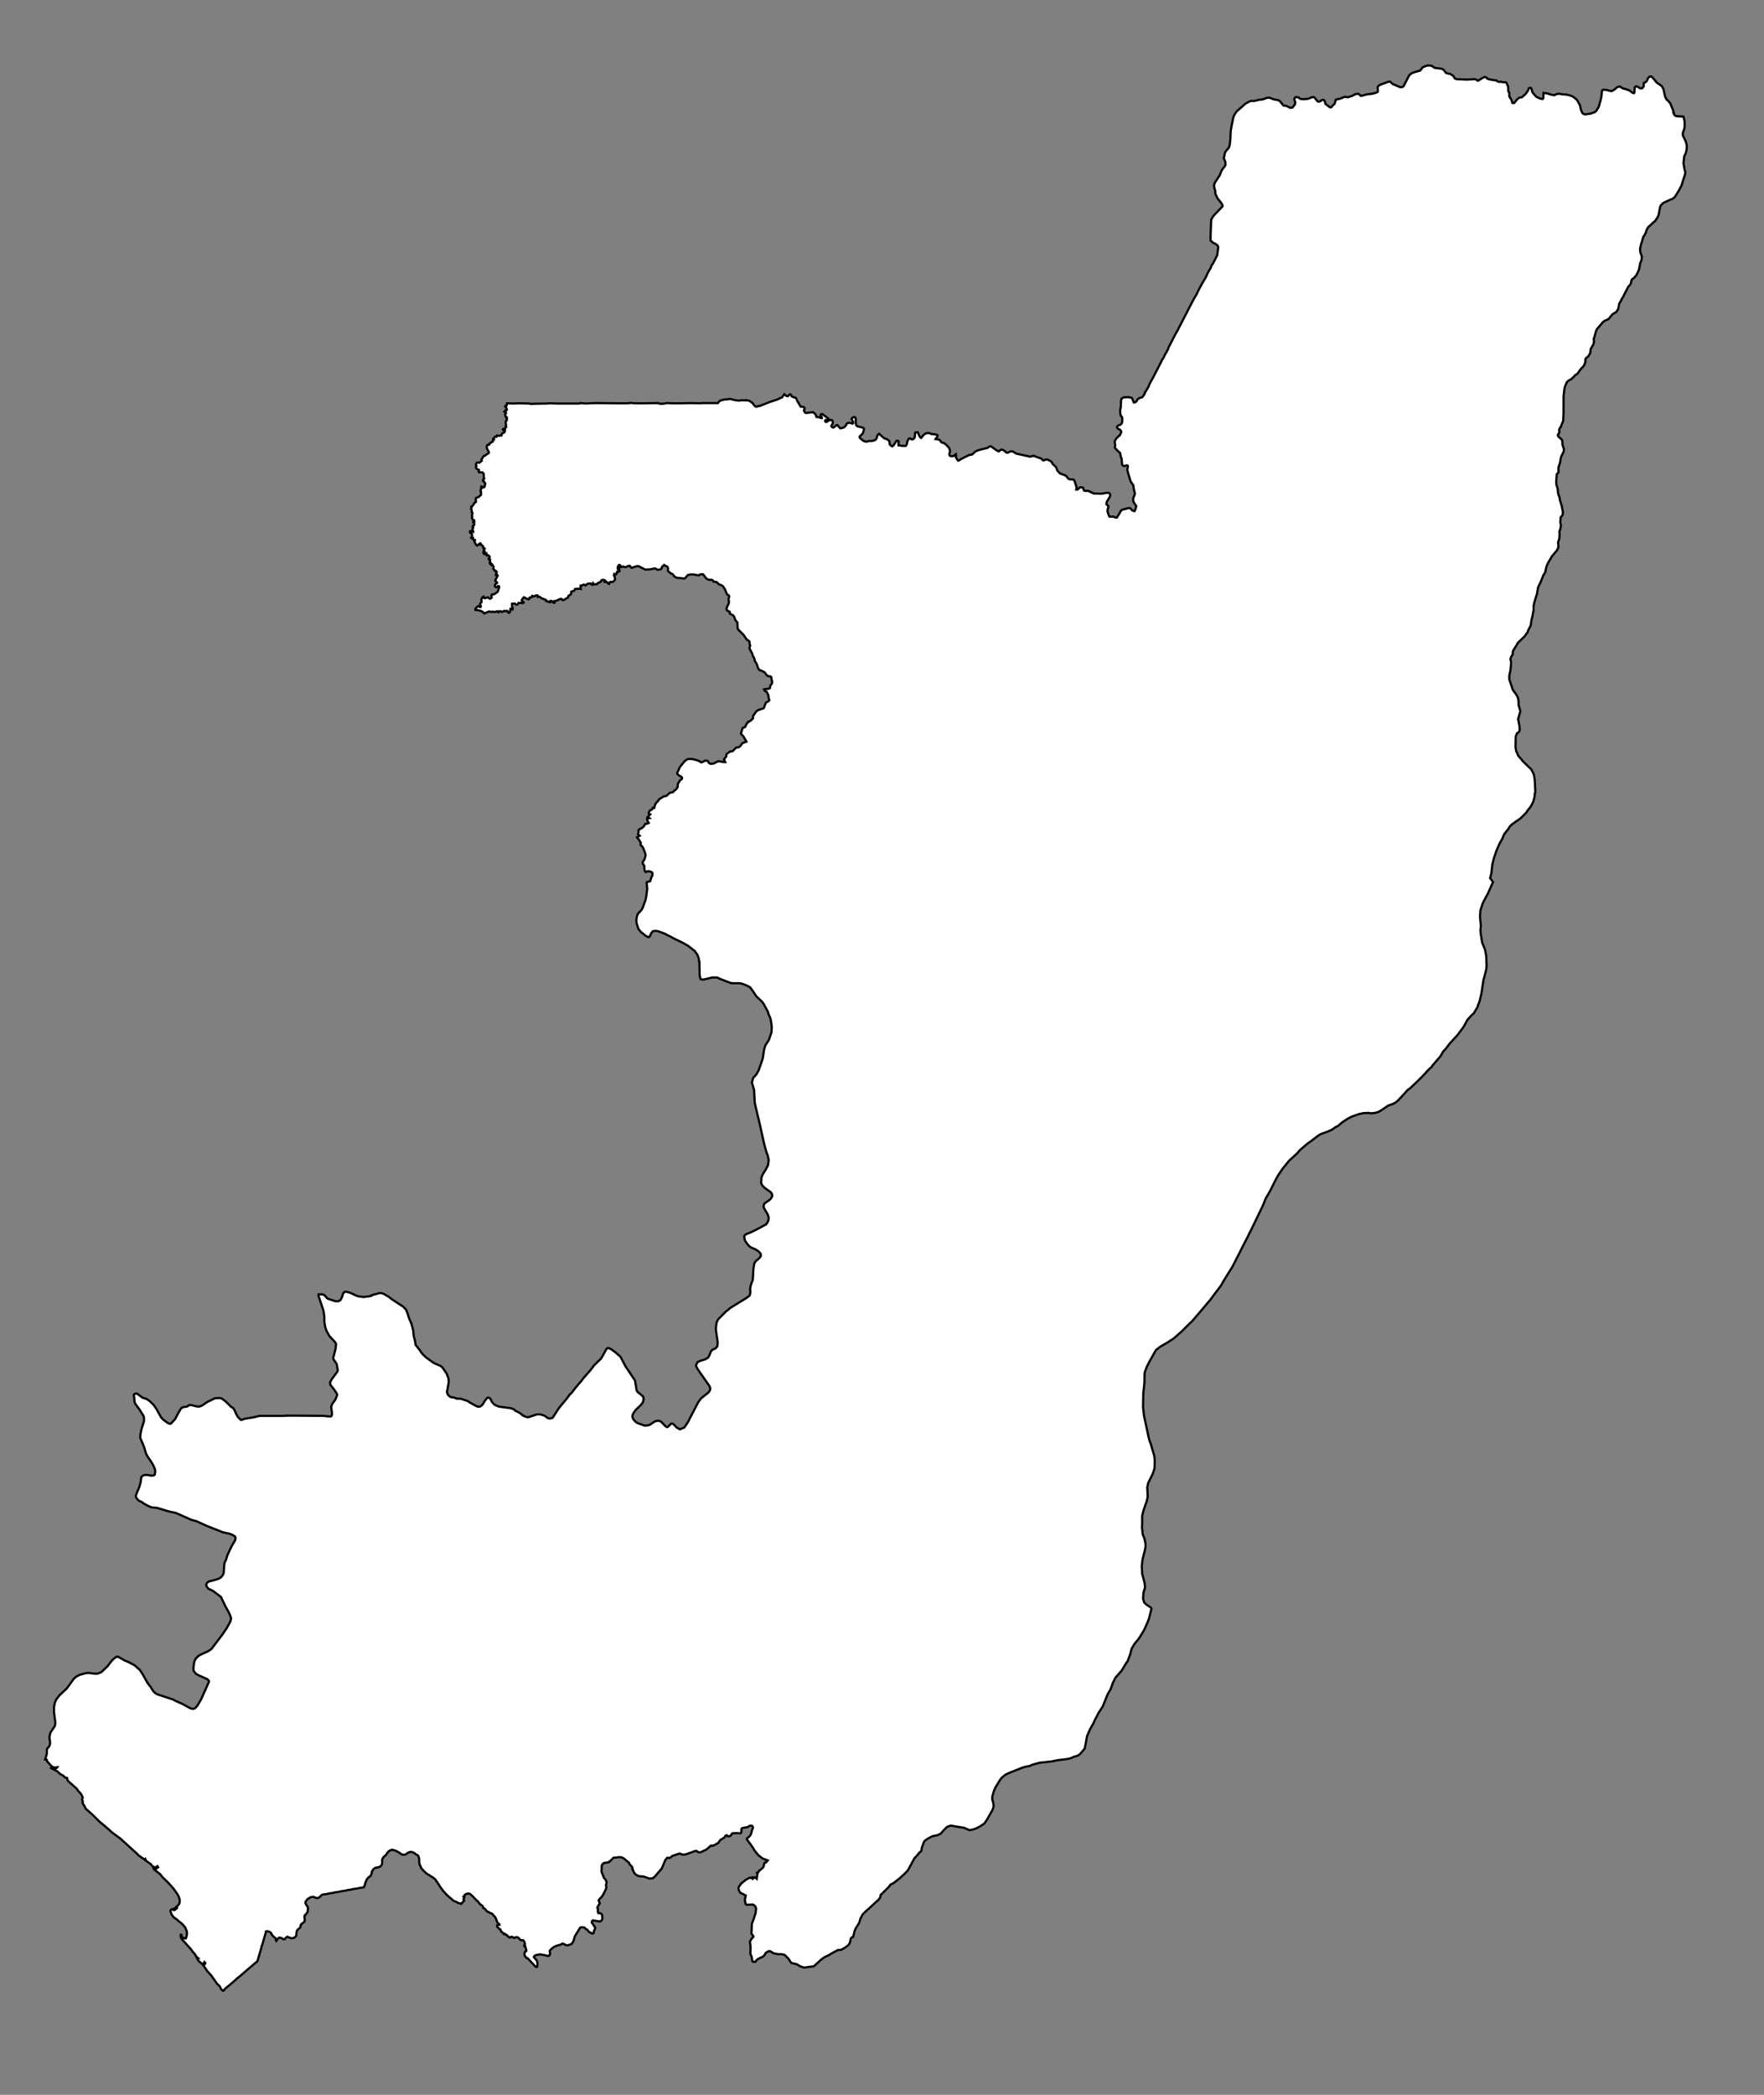 <?xml version="1.0" encoding="UTF-8" standalone="no"?>
<!-- Created with Inkscape (http://www.inkscape.org/) -->
<svg
   xmlns:svg="http://www.w3.org/2000/svg"
   xmlns="http://www.w3.org/2000/svg"
   version="1.0"
   width="400"
   height="475"
   id="svg1">
  <rect width="100%" height="100%" fill="#808080" stroke="none"/>
  <defs
     id="defs1" />
  <style
     type="text/css"
     id="style4" />
  <g
     transform="matrix(50,0,0,-50,-550,200)"
     id="Republik_Kongo">
    <path
       d="M 16.192,2.221 L 16.195,2.223 L 16.209,2.247 L 16.213,2.258 L 16.23,2.289 L 16.265,2.357 L 16.271,2.37 L 16.275,2.374 L 16.287,2.399 L 16.289,2.401 L 16.29,2.403 L 16.298,2.418 L 16.299,2.423 L 16.332,2.487 L 16.342,2.504 L 16.346,2.513 L 16.35,2.52 L 16.404,2.625 L 16.418,2.651 L 16.425,2.662 L 16.436,2.685 L 16.45,2.711 L 16.461,2.73 L 16.463,2.733 L 16.465,2.736 L 16.474,2.754 L 16.476,2.76 L 16.491,2.786 L 16.496,2.799 L 16.5,2.803 L 16.52,2.842 L 16.521,2.848 L 16.525,2.88 L 16.521,2.888 L 16.514,2.893 L 16.502,2.899 L 16.49,2.909 L 16.49,2.923 L 16.491,2.957 L 16.493,3.004 L 16.503,3.021 L 16.531,3.05 L 16.544,3.064 L 16.545,3.066 L 16.544,3.07 L 16.539,3.079 L 16.522,3.1 L 16.512,3.121 L 16.511,3.136 L 16.507,3.148 L 16.506,3.16 L 16.509,3.171 L 16.514,3.178 L 16.532,3.206 L 16.539,3.224 L 16.547,3.237 L 16.554,3.245 L 16.558,3.253 L 16.557,3.266 L 16.55,3.283 L 16.552,3.29 L 16.555,3.306 L 16.559,3.314 L 16.573,3.33 L 16.577,3.343 L 16.58,3.369 L 16.581,3.397 L 16.582,3.409 L 16.583,3.416 L 16.583,3.416 L 16.593,3.467 L 16.597,3.477 L 16.605,3.49 L 16.611,3.497 L 16.635,3.518 L 16.647,3.529 L 16.663,3.538 L 16.672,3.542 L 16.688,3.542 L 16.713,3.548 L 16.726,3.549 L 16.745,3.556 L 16.752,3.557 L 16.755,3.557 L 16.763,3.555 L 16.774,3.55 L 16.795,3.546 L 16.803,3.543 L 16.821,3.521 L 16.833,3.52 L 16.852,3.511 L 16.861,3.512 L 16.862,3.513 L 16.873,3.527 L 16.874,3.536 L 16.87,3.549 L 16.87,3.553 L 16.874,3.558 L 16.878,3.56 L 16.889,3.558 L 16.896,3.552 L 16.91,3.55 L 16.933,3.552 L 16.945,3.557 L 16.946,3.558 L 16.957,3.56 L 16.961,3.558 L 16.976,3.54 L 16.982,3.539 L 16.988,3.541 L 16.991,3.544 L 16.998,3.547 L 17.004,3.547 L 17.009,3.539 L 17.011,3.529 L 17.03,3.514 L 17.035,3.513 L 17.039,3.515 L 17.04,3.517 L 17.053,3.53 L 17.058,3.548 L 17.079,3.553 L 17.098,3.561 L 17.113,3.559 L 17.132,3.565 L 17.143,3.571 L 17.147,3.573 L 17.154,3.574 L 17.157,3.575 L 17.163,3.573 L 17.172,3.565 L 17.177,3.566 L 17.199,3.572 L 17.224,3.575 L 17.239,3.579 L 17.248,3.583 L 17.249,3.589 L 17.248,3.605 L 17.252,3.611 L 17.258,3.615 L 17.299,3.63 L 17.305,3.629 L 17.316,3.619 L 17.349,3.605 L 17.355,3.604 L 17.363,3.607 L 17.366,3.61 L 17.369,3.616 L 17.388,3.653 L 17.394,3.662 L 17.405,3.669 L 17.419,3.674 L 17.441,3.68 L 17.451,3.694 L 17.457,3.697 L 17.462,3.699 L 17.474,3.703 L 17.492,3.702 L 17.507,3.692 L 17.533,3.689 L 17.544,3.686 L 17.549,3.681 L 17.558,3.669 L 17.57,3.666 L 17.578,3.664 L 17.588,3.658 L 17.593,3.653 L 17.598,3.644 L 17.606,3.641 L 17.653,3.639 L 17.686,3.641 L 17.688,3.641 L 17.695,3.639 L 17.701,3.634 L 17.705,3.635 L 17.721,3.645 L 17.733,3.651 L 17.738,3.65 L 17.744,3.646 L 17.745,3.643 L 17.759,3.639 L 17.787,3.635 L 17.79,3.632 L 17.796,3.629 L 17.798,3.629 L 17.809,3.629 L 17.817,3.627 L 17.829,3.627 L 17.833,3.623 L 17.84,3.605 L 17.84,3.587 L 17.845,3.579 L 17.845,3.563 L 17.848,3.559 L 17.848,3.557 L 17.854,3.549 L 17.857,3.539 L 17.859,3.533 L 17.867,3.533 L 17.881,3.55 L 17.89,3.557 L 17.902,3.559 L 17.919,3.574 L 17.93,3.59 L 17.933,3.599 L 17.938,3.602 L 17.939,3.602 L 17.944,3.6 L 17.948,3.59 L 17.949,3.583 L 17.958,3.571 L 17.969,3.56 L 17.985,3.553 L 17.996,3.551 L 17.999,3.554 L 18,3.579 L 18.009,3.577 L 18.015,3.577 L 18.024,3.574 L 18.038,3.57 L 18.049,3.568 L 18.058,3.573 L 18.071,3.575 L 18.087,3.572 L 18.105,3.571 L 18.124,3.566 L 18.133,3.562 L 18.145,3.553 L 18.153,3.545 L 18.163,3.527 L 18.166,3.52 L 18.17,3.501 L 18.176,3.488 L 18.18,3.484 L 18.189,3.481 L 18.215,3.485 L 18.225,3.489 L 18.232,3.491 L 18.242,3.5 L 18.243,3.505 L 18.246,3.508 L 18.25,3.514 L 18.26,3.549 L 18.263,3.564 L 18.265,3.588 L 18.268,3.592 L 18.275,3.593 L 18.287,3.592 L 18.3,3.588 L 18.309,3.587 L 18.314,3.589 L 18.326,3.597 L 18.333,3.604 L 18.339,3.606 L 18.346,3.608 L 18.36,3.599 L 18.373,3.596 L 18.391,3.589 L 18.397,3.584 L 18.406,3.578 L 18.411,3.578 L 18.413,3.587 L 18.413,3.595 L 18.414,3.604 L 18.415,3.605 L 18.42,3.609 L 18.426,3.607 L 18.437,3.6 L 18.444,3.599 L 18.449,3.601 L 18.454,3.608 L 18.455,3.624 L 18.461,3.626 L 18.468,3.632 L 18.475,3.647 L 18.482,3.653 L 18.487,3.653 L 18.491,3.652 L 18.5,3.642 L 18.514,3.625 L 18.536,3.61 L 18.544,3.596 L 18.548,3.578 L 18.551,3.563 L 18.558,3.549 L 18.568,3.54 L 18.575,3.531 L 18.588,3.499 L 18.591,3.487 L 18.59,3.487 L 18.595,3.477 L 18.6,3.474 L 18.604,3.473 L 18.624,3.472 L 18.635,3.471 L 18.635,3.471 L 18.64,3.449 L 18.64,3.427 L 18.639,3.417 L 18.636,3.409 L 18.632,3.397 L 18.632,3.386 L 18.645,3.359 L 18.649,3.344 L 18.65,3.331 L 18.648,3.317 L 18.645,3.305 L 18.638,3.29 L 18.635,3.26 L 18.64,3.229 L 18.643,3.221 L 18.642,3.209 L 18.636,3.191 L 18.626,3.159 L 18.615,3.138 L 18.601,3.115 L 18.595,3.106 L 18.585,3.098 L 18.576,3.095 L 18.544,3.08 L 18.533,3.07 L 18.529,3.062 L 18.526,3.047 L 18.522,3.025 L 18.517,3.014 L 18.505,2.996 L 18.497,2.991 L 18.494,2.987 L 18.475,2.97 L 18.468,2.958 L 18.463,2.942 L 18.461,2.94 L 18.458,2.933 L 18.453,2.927 L 18.447,2.906 L 18.442,2.891 L 18.44,2.882 L 18.438,2.872 L 18.439,2.856 L 18.446,2.837 L 18.445,2.822 L 18.438,2.805 L 18.436,2.791 L 18.433,2.778 L 18.429,2.768 L 18.421,2.752 L 18.411,2.74 L 18.401,2.733 L 18.398,2.724 L 18.397,2.718 L 18.394,2.71 L 18.384,2.699 L 18.36,2.652 L 18.355,2.645 L 18.353,2.639 L 18.343,2.622 L 18.339,2.599 L 18.33,2.585 L 18.321,2.58 L 18.312,2.574 L 18.295,2.553 L 18.277,2.545 L 18.268,2.538 L 18.266,2.535 L 18.242,2.507 L 18.237,2.495 L 18.232,2.475 L 18.228,2.464 L 18.229,2.452 L 18.227,2.44 L 18.214,2.417 L 18.212,2.399 L 18.207,2.39 L 18.203,2.384 L 18.193,2.376 L 18.19,2.37 L 18.19,2.359 L 18.185,2.345 L 18.181,2.339 L 18.168,2.325 L 18.163,2.318 L 18.154,2.305 L 18.144,2.299 L 18.136,2.29 L 18.124,2.279 L 18.116,2.276 L 18.106,2.267 L 18.099,2.251 L 18.095,2.238 L 18.091,2.202 L 18.091,2.185 L 18.091,2.127 L 18.09,2.105 L 18.089,2.09 L 18.081,2.072 L 18.079,2.064 L 18.075,2.061 L 18.071,2.051 L 18.072,2.039 L 18.065,2.027 L 18.067,2.021 L 18.084,2.005 L 18.085,2.001 L 18.086,1.984 L 18.091,1.968 L 18.093,1.962 L 18.091,1.951 L 18.081,1.931 L 18.078,1.921 L 18.075,1.902 L 18.068,1.88 L 18.068,1.858 L 18.06,1.849 L 18.058,1.821 L 18.058,1.804 L 18.064,1.784 L 18.066,1.765 L 18.066,1.763 L 18.073,1.743 L 18.074,1.734 L 18.083,1.704 L 18.088,1.678 L 18.087,1.665 L 18.078,1.654 L 18.076,1.633 L 18.079,1.617 L 18.076,1.6 L 18.072,1.59 L 18.073,1.58 L 18.072,1.558 L 18.066,1.54 L 18.068,1.521 L 18.066,1.514 L 18.06,1.503 L 18.038,1.477 L 18.029,1.461 L 18.024,1.453 L 18.019,1.444 L 18.013,1.429 L 18.011,1.42 L 18.008,1.406 L 18.003,1.396 L 18,1.393 L 17.987,1.36 L 17.976,1.338 L 17.972,1.318 L 17.971,1.309 L 17.958,1.267 L 17.955,1.251 L 17.955,1.232 L 17.953,1.223 L 17.95,1.206 L 17.945,1.186 L 17.943,1.169 L 17.942,1.164 L 17.93,1.14 L 17.929,1.135 L 17.915,1.115 L 17.883,1.084 L 17.881,1.079 L 17.864,1.052 L 17.861,1.045 L 17.86,1.03 L 17.854,1.023 L 17.85,1.012 L 17.853,0.997 L 17.852,0.978 L 17.85,0.96 L 17.845,0.936 L 17.845,0.919 L 17.861,0.871 L 17.868,0.862 L 17.879,0.846 L 17.883,0.838 L 17.886,0.827 L 17.887,0.816 L 17.887,0.803 L 17.895,0.775 L 17.885,0.739 L 17.891,0.707 L 17.892,0.693 L 17.891,0.685 L 17.886,0.678 L 17.88,0.675 L 17.874,0.66 L 17.873,0.612 L 17.876,0.594 L 17.878,0.59 L 17.886,0.572 L 17.901,0.555 L 17.905,0.549 L 17.937,0.518 L 17.944,0.512 L 17.953,0.495 L 17.955,0.49 L 17.957,0.483 L 17.96,0.466 L 17.963,0.408 L 17.96,0.4 L 17.96,0.389 L 17.954,0.366 L 17.954,0.365 L 17.942,0.342 L 17.926,0.322 L 17.923,0.316 L 17.895,0.288 L 17.873,0.273 L 17.855,0.26 L 17.845,0.249 L 17.843,0.244 L 17.821,0.216 L 17.813,0.196 L 17.802,0.177 L 17.8,0.173 L 17.787,0.143 L 17.775,0.108 L 17.768,0.08 L 17.765,0.052 L 17.765,0.051 L 17.764,0.041 L 17.758,0.018 L 17.771,0 L 17.747,-0.054 L 17.739,-0.068 L 17.725,-0.095 L 17.714,-0.128 L 17.712,-0.157 L 17.715,-0.189 L 17.716,-0.199 L 17.714,-0.217 L 17.715,-0.233 L 17.722,-0.275 L 17.735,-0.307 L 17.736,-0.312 L 17.737,-0.319 L 17.74,-0.333 L 17.742,-0.381 L 17.74,-0.398 L 17.73,-0.436 L 17.728,-0.442 L 17.719,-0.503 L 17.71,-0.541 L 17.703,-0.559 L 17.7,-0.568 L 17.684,-0.595 L 17.673,-0.605 L 17.655,-0.625 L 17.638,-0.656 L 17.633,-0.663 L 17.61,-0.694 L 17.575,-0.732 L 17.56,-0.752 L 17.555,-0.758 L 17.553,-0.76 L 17.544,-0.77 L 17.534,-0.788 L 17.531,-0.792 L 17.494,-0.835 L 17.493,-0.839 L 17.487,-0.843 L 17.474,-0.856 L 17.469,-0.861 L 17.468,-0.864 L 17.466,-0.865 L 17.456,-0.876 L 17.429,-0.903 L 17.393,-0.937 L 17.385,-0.942 L 17.384,-0.943 L 17.375,-0.953 L 17.341,-0.99 L 17.33,-0.999 L 17.318,-1.006 L 17.295,-1.014 L 17.287,-1.02 L 17.255,-1.041 L 17.237,-1.047 L 17.216,-1.049 L 17.209,-1.047 L 17.183,-1.048 L 17.17,-1.051 L 17.164,-1.052 L 17.13,-1.064 L 17.111,-1.074 L 17.088,-1.089 L 17.067,-1.107 L 17.06,-1.11 L 17.056,-1.112 L 17.041,-1.123 L 17.023,-1.131 L 16.99,-1.143 L 16.977,-1.151 L 16.951,-1.171 L 16.95,-1.172 L 16.93,-1.186 L 16.897,-1.214 L 16.882,-1.231 L 16.857,-1.254 L 16.846,-1.264 L 16.816,-1.301 L 16.796,-1.331 L 16.783,-1.355 L 16.761,-1.399 L 16.745,-1.427 L 16.741,-1.433 L 16.727,-1.468 L 16.726,-1.47 L 16.672,-1.582 L 16.667,-1.591 L 16.656,-1.614 L 16.648,-1.629 L 16.615,-1.694 L 16.589,-1.745 L 16.554,-1.801 L 16.552,-1.804 L 16.538,-1.829 L 16.504,-1.874 L 16.488,-1.896 L 16.479,-1.906 L 16.437,-1.956 L 16.406,-1.992 L 16.396,-2.001 L 16.359,-2.038 L 16.324,-2.069 L 16.301,-2.084 L 16.29,-2.091 L 16.262,-2.107 L 16.242,-2.123 L 16.215,-2.171 L 16.201,-2.198 L 16.191,-2.225 L 16.19,-2.273 L 16.188,-2.292 L 16.185,-2.32 L 16.184,-2.383 L 16.188,-2.418 L 16.189,-2.424 L 16.194,-2.447 L 16.209,-2.517 L 16.214,-2.536 L 16.216,-2.541 L 16.218,-2.545 L 16.235,-2.603 L 16.237,-2.625 L 16.236,-2.657 L 16.234,-2.665 L 16.233,-2.669 L 16.231,-2.675 L 16.228,-2.683 L 16.207,-2.726 L 16.203,-2.746 L 16.205,-2.784 L 16.205,-2.785 L 16.204,-2.793 L 16.2,-2.81 L 16.195,-2.823 L 16.185,-2.853 L 16.18,-2.875 L 16.18,-2.907 L 16.179,-2.928 L 16.181,-2.942 L 16.182,-2.957 L 16.19,-2.977 L 16.195,-3 L 16.195,-3.016 L 16.192,-3.031 L 16.182,-3.07 L 16.178,-3.102 L 16.18,-3.138 L 16.185,-3.156 L 16.191,-3.179 L 16.193,-3.199 L 16.186,-3.222 L 16.184,-3.25 L 16.189,-3.267 L 16.198,-3.276 L 16.219,-3.29 L 16.222,-3.296 L 16.211,-3.34 L 16.204,-3.358 L 16.192,-3.385 L 16.187,-3.395 L 16.165,-3.431 L 16.145,-3.455 L 16.132,-3.477 L 16.128,-3.493 L 16.125,-3.504 L 16.113,-3.536 L 16.11,-3.538 L 16.087,-3.576 L 16.066,-3.6 L 16.058,-3.609 L 16.053,-3.62 L 16.047,-3.632 L 16.037,-3.66 L 16.024,-3.682 L 16.011,-3.714 L 16.001,-3.739 L 15.982,-3.768 L 15.964,-3.803 L 15.958,-3.817 L 15.953,-3.825 L 15.944,-3.841 L 15.93,-3.873 L 15.92,-3.927 L 15.918,-3.931 L 15.915,-3.935 L 15.909,-3.942 L 15.905,-3.947 L 15.893,-3.959 L 15.879,-3.965 L 15.87,-3.967 L 15.857,-3.973 L 15.841,-3.977 L 15.801,-3.982 L 15.794,-3.983 L 15.77,-3.988 L 15.714,-3.994 L 15.679,-4.004 L 15.671,-4.008 L 15.67,-4.009 L 15.66,-4.01 L 15.64,-4.015 L 15.582,-4.038 L 15.562,-4.047 L 15.554,-4.053 L 15.542,-4.063 L 15.534,-4.074 L 15.514,-4.107 L 15.506,-4.126 L 15.5,-4.149 L 15.5,-4.161 L 15.501,-4.163 L 15.505,-4.178 L 15.506,-4.191 L 15.504,-4.201 L 15.499,-4.212 L 15.492,-4.224 L 15.476,-4.252 L 15.469,-4.263 L 15.464,-4.27 L 15.457,-4.274 L 15.449,-4.28 L 15.429,-4.291 L 15.415,-4.296 L 15.397,-4.3 L 15.372,-4.289 L 15.34,-4.284 L 15.313,-4.279 L 15.302,-4.282 L 15.294,-4.286 L 15.281,-4.299 L 15.271,-4.31 L 15.266,-4.316 L 15.258,-4.319 L 15.254,-4.322 L 15.231,-4.327 L 15.231,-4.327 L 15.229,-4.327 L 15.208,-4.338 L 15.194,-4.348 L 15.193,-4.349 L 15.191,-4.352 L 15.181,-4.378 L 15.178,-4.395 L 15.171,-4.4 L 15.155,-4.419 L 15.147,-4.427 L 15.118,-4.481 L 15.107,-4.493 L 15.09,-4.509 L 15.079,-4.519 L 15.052,-4.54 L 15.038,-4.547 L 15.032,-4.556 L 15,-4.588 L 14.994,-4.593 L 14.992,-4.605 L 14.983,-4.617 L 14.981,-4.618 L 14.942,-4.654 L 14.925,-4.669 L 14.912,-4.682 L 14.905,-4.696 L 14.903,-4.699 L 14.896,-4.721 L 14.896,-4.721 L 14.893,-4.726 L 14.882,-4.743 L 14.876,-4.756 L 14.869,-4.784 L 14.863,-4.786 L 14.861,-4.789 L 14.858,-4.792 L 14.855,-4.808 L 14.855,-4.809 L 14.85,-4.818 L 14.844,-4.824 L 14.827,-4.836 L 14.813,-4.843 L 14.801,-4.843 L 14.767,-4.861 L 14.762,-4.865 L 14.75,-4.871 L 14.739,-4.876 L 14.725,-4.886 L 14.691,-4.917 L 14.646,-4.923 L 14.641,-4.921 L 14.629,-4.917 L 14.612,-4.907 L 14.592,-4.903 L 14.587,-4.9 L 14.576,-4.883 L 14.558,-4.865 L 14.543,-4.862 L 14.536,-4.862 L 14.528,-4.862 L 14.508,-4.858 L 14.497,-4.851 L 14.49,-4.848 L 14.483,-4.85 L 14.473,-4.856 L 14.467,-4.867 L 14.456,-4.876 L 14.449,-4.878 L 14.433,-4.887 L 14.43,-4.891 L 14.427,-4.896 L 14.416,-4.897 L 14.412,-4.894 L 14.409,-4.874 L 14.403,-4.861 L 14.404,-4.83 L 14.401,-4.806 L 14.406,-4.796 L 14.408,-4.793 L 14.417,-4.783 L 14.416,-4.779 L 14.409,-4.771 L 14.408,-4.766 L 14.41,-4.724 L 14.417,-4.706 L 14.427,-4.675 L 14.427,-4.673 L 14.429,-4.655 L 14.425,-4.645 L 14.418,-4.639 L 14.414,-4.637 L 14.385,-4.638 L 14.381,-4.633 L 14.378,-4.616 L 14.382,-4.596 L 14.374,-4.592 L 14.357,-4.583 L 14.352,-4.575 L 14.349,-4.564 L 14.351,-4.556 L 14.358,-4.547 L 14.359,-4.544 L 14.382,-4.525 L 14.401,-4.515 L 14.406,-4.517 L 14.412,-4.514 L 14.414,-4.52 L 14.421,-4.514 L 14.424,-4.514 L 14.426,-4.516 L 14.428,-4.516 L 14.43,-4.518 L 14.432,-4.52 L 14.435,-4.499 L 14.433,-4.493 L 14.438,-4.492 L 14.443,-4.483 L 14.447,-4.481 L 14.46,-4.47 L 14.463,-4.464 L 14.466,-4.451 L 14.47,-4.446 L 14.471,-4.446 L 14.472,-4.446 L 14.473,-4.446 L 14.474,-4.446 L 14.482,-4.437 L 14.458,-4.428 L 14.439,-4.413 L 14.421,-4.391 L 14.417,-4.383 L 14.406,-4.367 L 14.387,-4.341 L 14.387,-4.337 L 14.396,-4.331 L 14.403,-4.323 L 14.407,-4.314 L 14.41,-4.301 L 14.415,-4.289 L 14.413,-4.282 L 14.407,-4.279 L 14.4,-4.28 L 14.392,-4.285 L 14.39,-4.286 L 14.367,-4.29 L 14.363,-4.293 L 14.362,-4.31 L 14.358,-4.314 L 14.34,-4.313 L 14.321,-4.314 L 14.314,-4.324 L 14.309,-4.327 L 14.301,-4.328 L 14.296,-4.323 L 14.291,-4.325 L 14.29,-4.325 L 14.288,-4.33 L 14.281,-4.336 L 14.267,-4.344 L 14.257,-4.358 L 14.235,-4.37 L 14.224,-4.37 L 14.203,-4.388 L 14.19,-4.394 L 14.178,-4.4 L 14.167,-4.4 L 14.159,-4.394 L 14.153,-4.394 L 14.112,-4.409 L 14.099,-4.411 L 14.093,-4.41 L 14.084,-4.406 L 14.077,-4.407 L 14.072,-4.409 L 14.048,-4.417 L 14.046,-4.42 L 14.037,-4.426 L 14.026,-4.425 L 14.018,-4.434 L 14.001,-4.474 L 13.988,-4.489 L 13.969,-4.511 L 13.96,-4.518 L 13.944,-4.519 L 13.919,-4.51 L 13.903,-4.509 L 13.896,-4.508 L 13.883,-4.501 L 13.88,-4.497 L 13.877,-4.495 L 13.869,-4.478 L 13.87,-4.478 L 13.867,-4.467 L 13.855,-4.454 L 13.853,-4.448 L 13.829,-4.428 L 13.819,-4.423 L 13.808,-4.422 L 13.794,-4.424 L 13.782,-4.425 L 13.768,-4.439 L 13.763,-4.442 L 13.762,-4.445 L 13.738,-4.449 L 13.735,-4.451 L 13.73,-4.458 L 13.729,-4.464 L 13.728,-4.488 L 13.735,-4.506 L 13.739,-4.516 L 13.746,-4.524 L 13.75,-4.532 L 13.751,-4.538 L 13.748,-4.55 L 13.75,-4.558 L 13.748,-4.567 L 13.735,-4.593 L 13.728,-4.603 L 13.717,-4.614 L 13.716,-4.617 L 13.715,-4.619 L 13.72,-4.632 L 13.714,-4.641 L 13.709,-4.651 L 13.712,-4.659 L 13.711,-4.669 L 13.714,-4.676 L 13.718,-4.675 L 13.725,-4.678 L 13.73,-4.682 L 13.732,-4.696 L 13.731,-4.703 L 13.729,-4.709 L 13.723,-4.713 L 13.716,-4.714 L 13.714,-4.713 L 13.689,-4.709 L 13.685,-4.712 L 13.684,-4.719 L 13.699,-4.741 L 13.698,-4.749 L 13.694,-4.756 L 13.693,-4.764 L 13.69,-4.768 L 13.686,-4.769 L 13.678,-4.764 L 13.673,-4.763 L 13.663,-4.751 L 13.658,-4.749 L 13.65,-4.741 L 13.635,-4.74 L 13.631,-4.742 L 13.607,-4.781 L 13.601,-4.802 L 13.594,-4.814 L 13.589,-4.817 L 13.587,-4.818 L 13.575,-4.822 L 13.565,-4.821 L 13.56,-4.817 L 13.551,-4.814 L 13.542,-4.819 L 13.524,-4.824 L 13.511,-4.83 L 13.497,-4.842 L 13.493,-4.848 L 13.495,-4.86 L 13.493,-4.866 L 13.488,-4.87 L 13.483,-4.87 L 13.468,-4.866 L 13.449,-4.863 L 13.432,-4.866 L 13.425,-4.869 L 13.421,-4.875 L 13.435,-4.892 L 13.438,-4.906 L 13.436,-4.917 L 13.436,-4.918 L 13.435,-4.92 L 13.431,-4.92 L 13.426,-4.916 L 13.401,-4.889 L 13.398,-4.886 L 13.392,-4.88 L 13.387,-4.879 L 13.379,-4.867 L 13.378,-4.861 L 13.381,-4.851 L 13.385,-4.85 L 13.387,-4.847 L 13.385,-4.836 L 13.383,-4.832 L 13.383,-4.83 L 13.382,-4.829 L 13.382,-4.828 L 13.382,-4.827 L 13.382,-4.827 L 13.381,-4.827 L 13.38,-4.826 L 13.378,-4.826 L 13.377,-4.823 L 13.379,-4.821 L 13.381,-4.816 L 13.378,-4.806 L 13.373,-4.799 L 13.364,-4.799 L 13.359,-4.797 L 13.356,-4.793 L 13.35,-4.787 L 13.345,-4.785 L 13.34,-4.785 L 13.332,-4.789 L 13.324,-4.784 L 13.32,-4.783 L 13.317,-4.786 L 13.313,-4.787 L 13.31,-4.784 L 13.306,-4.784 L 13.303,-4.782 L 13.301,-4.778 L 13.298,-4.775 L 13.294,-4.775 L 13.29,-4.77 L 13.285,-4.771 L 13.282,-4.766 L 13.277,-4.763 L 13.273,-4.759 L 13.269,-4.75 L 13.265,-4.748 L 13.262,-4.744 L 13.259,-4.742 L 13.255,-4.738 L 13.254,-4.735 L 13.255,-4.731 L 13.258,-4.729 L 13.265,-4.729 L 13.265,-4.727 L 13.256,-4.719 L 13.247,-4.696 L 13.233,-4.68 L 13.229,-4.677 L 13.223,-4.676 L 13.218,-4.672 L 13.21,-4.669 L 13.206,-4.665 L 13.2,-4.657 L 13.192,-4.653 L 13.188,-4.643 L 13.179,-4.637 L 13.172,-4.63 L 13.168,-4.623 L 13.162,-4.619 L 13.144,-4.6 L 13.133,-4.59 L 13.126,-4.587 L 13.114,-4.589 L 13.107,-4.594 L 13.107,-4.597 L 13.102,-4.601 L 13.106,-4.605 L 13.102,-4.612 L 13.105,-4.619 L 13.102,-4.622 L 13.092,-4.634 L 13.092,-4.634 L 13.087,-4.632 L 13.081,-4.631 L 13.076,-4.629 L 13.071,-4.626 L 13.067,-4.624 L 13.062,-4.622 L 13.057,-4.62 L 13.053,-4.617 L 13.05,-4.614 L 13.046,-4.61 L 13.042,-4.607 L 13.038,-4.604 L 13.035,-4.601 L 13.031,-4.597 L 13.027,-4.595 L 13.024,-4.59 L 13.02,-4.587 L 13.017,-4.583 L 13.014,-4.58 L 13.011,-4.576 L 13.007,-4.572 L 13.005,-4.568 L 13.001,-4.564 L 12.999,-4.56 L 12.996,-4.556 L 12.993,-4.552 L 12.991,-4.548 L 12.988,-4.544 L 12.985,-4.539 L 12.983,-4.535 L 12.979,-4.532 L 12.977,-4.527 L 12.974,-4.523 L 12.971,-4.52 L 12.966,-4.517 L 12.963,-4.514 L 12.958,-4.511 L 12.954,-4.509 L 12.95,-4.506 L 12.946,-4.503 L 12.941,-4.501 L 12.937,-4.498 L 12.933,-4.495 L 12.929,-4.492 L 12.926,-4.488 L 12.922,-4.485 L 12.919,-4.482 L 12.916,-4.478 L 12.912,-4.474 L 12.909,-4.47 L 12.908,-4.464 L 12.905,-4.46 L 12.903,-4.455 L 12.902,-4.45 L 12.901,-4.444 L 12.901,-4.437 L 12.901,-4.431 L 12.9,-4.425 L 12.898,-4.419 L 12.896,-4.415 L 12.892,-4.412 L 12.887,-4.41 L 12.884,-4.407 L 12.879,-4.404 L 12.875,-4.401 L 12.87,-4.4 L 12.864,-4.398 L 12.858,-4.399 L 12.853,-4.401 L 12.849,-4.403 L 12.845,-4.406 L 12.841,-4.409 L 12.836,-4.411 L 12.829,-4.411 L 12.823,-4.41 L 12.818,-4.407 L 12.814,-4.405 L 12.81,-4.401 L 12.806,-4.399 L 12.801,-4.397 L 12.797,-4.394 L 12.792,-4.392 L 12.786,-4.391 L 12.781,-4.389 L 12.778,-4.389 L 12.775,-4.39 L 12.769,-4.391 L 12.766,-4.394 L 12.761,-4.397 L 12.759,-4.401 L 12.755,-4.404 L 12.753,-4.409 L 12.75,-4.413 L 12.746,-4.416 L 12.742,-4.419 L 12.739,-4.423 L 12.736,-4.427 L 12.734,-4.431 L 12.733,-4.438 L 12.733,-4.444 L 12.733,-4.451 L 12.731,-4.457 L 12.728,-4.461 L 12.725,-4.464 L 12.72,-4.467 L 12.714,-4.468 L 12.709,-4.47 L 12.703,-4.47 L 12.7,-4.472 L 12.699,-4.473 L 12.694,-4.476 L 12.691,-4.48 L 12.689,-4.484 L 12.686,-4.488 L 12.686,-4.495 L 12.684,-4.5 L 12.682,-4.505 L 12.679,-4.508 L 12.675,-4.512 L 12.671,-4.514 L 12.668,-4.518 L 12.664,-4.522 L 12.662,-4.527 L 12.66,-4.531 L 12.658,-4.536 L 12.656,-4.542 L 12.655,-4.547 L 12.653,-4.552 L 12.651,-4.557 L 12.65,-4.559 L 12.643,-4.56 L 12.637,-4.561 L 12.629,-4.562 L 12.622,-4.564 L 12.615,-4.565 L 12.608,-4.566 L 12.601,-4.567 L 12.594,-4.569 L 12.587,-4.57 L 12.581,-4.571 L 12.574,-4.572 L 12.567,-4.574 L 12.56,-4.575 L 12.553,-4.576 L 12.546,-4.577 L 12.539,-4.579 L 12.532,-4.58 L 12.525,-4.581 L 12.518,-4.582 L 12.511,-4.584 L 12.504,-4.585 L 12.498,-4.586 L 12.491,-4.587 L 12.484,-4.589 L 12.477,-4.59 L 12.47,-4.591 L 12.463,-4.592 L 12.459,-4.594 L 12.456,-4.596 L 12.453,-4.6 L 12.449,-4.604 L 12.445,-4.606 L 12.44,-4.608 L 12.434,-4.607 L 12.429,-4.606 L 12.425,-4.603 L 12.419,-4.602 L 12.413,-4.603 L 12.408,-4.604 L 12.404,-4.607 L 12.399,-4.61 L 12.395,-4.612 L 12.392,-4.616 L 12.389,-4.62 L 12.386,-4.624 L 12.385,-4.63 L 12.387,-4.635 L 12.39,-4.639 L 12.392,-4.643 L 12.395,-4.647 L 12.397,-4.653 L 12.396,-4.66 L 12.396,-4.666 L 12.395,-4.671 L 12.392,-4.675 L 12.389,-4.679 L 12.386,-4.683 L 12.382,-4.686 L 12.381,-4.691 L 12.381,-4.697 L 12.382,-4.703 L 12.382,-4.71 L 12.38,-4.715 L 12.377,-4.718 L 12.373,-4.721 L 12.372,-4.722 L 12.369,-4.724 L 12.365,-4.728 L 12.363,-4.732 L 12.363,-4.738 L 12.36,-4.743 L 12.356,-4.746 L 12.352,-4.749 L 12.349,-4.753 L 12.346,-4.757 L 12.345,-4.763 L 12.344,-4.769 L 12.344,-4.775 L 12.342,-4.781 L 12.339,-4.784 L 12.335,-4.787 L 12.33,-4.789 L 12.324,-4.79 L 12.318,-4.789 L 12.313,-4.787 L 12.308,-4.785 L 12.303,-4.783 L 12.299,-4.786 L 12.295,-4.789 L 12.292,-4.794 L 12.287,-4.795 L 12.283,-4.793 L 12.278,-4.79 L 12.273,-4.788 L 12.266,-4.787 L 12.262,-4.79 L 12.258,-4.794 L 12.256,-4.798 L 12.253,-4.802 L 12.251,-4.799 L 12.251,-4.794 L 12.249,-4.789 L 12.245,-4.786 L 12.241,-4.783 L 12.238,-4.779 L 12.234,-4.776 L 12.232,-4.771 L 12.23,-4.767 L 12.226,-4.763 L 12.222,-4.761 L 12.217,-4.759 L 12.211,-4.758 L 12.206,-4.759 L 12.205,-4.766 L 12.203,-4.772 L 12.201,-4.779 L 12.199,-4.786 L 12.197,-4.793 L 12.195,-4.8 L 12.193,-4.807 L 12.191,-4.814 L 12.189,-4.821 L 12.186,-4.827 L 12.185,-4.834 L 12.183,-4.841 L 12.181,-4.848 L 12.179,-4.855 L 12.177,-4.861 L 12.175,-4.868 L 12.173,-4.875 L 12.171,-4.882 L 12.169,-4.889 L 12.166,-4.896 L 12.159,-4.901 L 12.152,-4.907 L 12.145,-4.913 L 12.138,-4.919 L 12.131,-4.925 L 12.124,-4.931 L 12.117,-4.937 L 12.11,-4.943 L 12.103,-4.949 L 12.096,-4.955 L 12.089,-4.961 L 12.082,-4.967 L 12.075,-4.972 L 12.068,-4.979 L 12.061,-4.985 L 12.054,-4.991 L 12.047,-4.997 L 12.04,-5.003 L 12.033,-5.009 L 12.026,-5.014 L 12.025,-5.015 L 12.025,-5.015 L 12.013,-5.028 L 12.013,-5.028 L 12.011,-5.028 L 12.003,-5.021 L 11.996,-5.007 L 11.988,-5 L 11.985,-4.997 L 11.959,-4.96 L 11.941,-4.94 L 11.923,-4.914 L 11.927,-4.908 L 11.929,-4.907 L 11.931,-4.902 L 11.927,-4.898 L 11.924,-4.904 L 11.921,-4.905 L 11.92,-4.908 L 11.918,-4.908 L 11.901,-4.893 L 11.893,-4.88 L 11.893,-4.879 L 11.894,-4.879 L 11.897,-4.879 L 11.89,-4.873 L 11.884,-4.862 L 11.873,-4.85 L 11.867,-4.841 L 11.824,-4.793 L 11.821,-4.787 L 11.82,-4.784 L 11.819,-4.776 L 11.82,-4.774 L 11.823,-4.775 L 11.824,-4.783 L 11.83,-4.788 L 11.84,-4.791 L 11.843,-4.79 L 11.846,-4.782 L 11.848,-4.769 L 11.847,-4.758 L 11.84,-4.741 L 11.828,-4.727 L 11.818,-4.718 L 11.809,-4.712 L 11.805,-4.707 L 11.788,-4.695 L 11.778,-4.682 L 11.773,-4.667 L 11.774,-4.663 L 11.778,-4.659 L 11.786,-4.657 L 11.787,-4.662 L 11.792,-4.662 L 11.803,-4.653 L 11.803,-4.65 L 11.799,-4.652 L 11.798,-4.651 L 11.796,-4.651 L 11.811,-4.637 L 11.815,-4.627 L 11.815,-4.616 L 11.811,-4.602 L 11.804,-4.589 L 11.787,-4.565 L 11.772,-4.548 L 11.76,-4.535 L 11.737,-4.513 L 11.727,-4.5 L 11.698,-4.477 L 11.697,-4.474 L 11.707,-4.475 L 11.717,-4.468 L 11.714,-4.463 L 11.712,-4.464 L 11.704,-4.471 L 11.698,-4.466 L 11.692,-4.464 L 11.684,-4.454 L 11.659,-4.436 L 11.66,-4.432 L 11.659,-4.43 L 11.656,-4.433 L 11.654,-4.432 L 11.628,-4.414 L 11.621,-4.406 L 11.592,-4.38 L 11.546,-4.338 L 11.508,-4.31 L 11.495,-4.298 L 11.473,-4.279 L 11.451,-4.261 L 11.424,-4.234 L 11.402,-4.214 L 11.389,-4.203 L 11.384,-4.192 L 11.374,-4.176 L 11.376,-4.17 L 11.372,-4.162 L 11.375,-4.153 L 11.374,-4.148 L 11.367,-4.135 L 11.353,-4.12 L 11.35,-4.114 L 11.345,-4.109 L 11.31,-4.078 L 11.306,-4.072 L 11.304,-4.063 L 11.298,-4.062 L 11.293,-4.059 L 11.286,-4.052 L 11.274,-4.046 L 11.26,-4.033 L 11.252,-4.029 L 11.235,-4.02 L 11.232,-4.018 L 11.235,-4.016 L 11.245,-4.018 L 11.253,-4.019 L 11.258,-4.017 L 11.26,-4.014 L 11.258,-4.014 L 11.253,-4.016 L 11.247,-4.016 L 11.239,-4.013 L 11.233,-4.009 L 11.214,-3.988 L 11.212,-3.985 L 11.213,-3.982 L 11.21,-3.979 L 11.205,-3.979 L 11.205,-3.979 L 11.212,-3.955 L 11.213,-3.932 L 11.224,-3.918 L 11.227,-3.908 L 11.227,-3.899 L 11.224,-3.879 L 11.228,-3.859 L 11.233,-3.851 L 11.241,-3.839 L 11.249,-3.827 L 11.251,-3.812 L 11.245,-3.765 L 11.245,-3.742 L 11.247,-3.73 L 11.25,-3.718 L 11.256,-3.706 L 11.27,-3.688 L 11.303,-3.657 L 11.322,-3.631 L 11.334,-3.614 L 11.345,-3.604 L 11.362,-3.595 L 11.393,-3.587 L 11.408,-3.587 L 11.412,-3.588 L 11.428,-3.59 L 11.432,-3.59 L 11.442,-3.59 L 11.458,-3.584 L 11.464,-3.579 L 11.487,-3.557 L 11.508,-3.53 L 11.52,-3.519 L 11.528,-3.514 L 11.529,-3.513 L 11.537,-3.514 L 11.565,-3.53 L 11.586,-3.539 L 11.61,-3.552 L 11.621,-3.561 L 11.626,-3.567 L 11.632,-3.57 L 11.635,-3.575 L 11.646,-3.591 L 11.669,-3.632 L 11.678,-3.644 L 11.681,-3.647 L 11.696,-3.671 L 11.703,-3.677 L 11.705,-3.679 L 11.714,-3.684 L 11.787,-3.708 L 11.793,-3.712 L 11.822,-3.725 L 11.83,-3.729 L 11.863,-3.747 L 11.876,-3.75 L 11.876,-3.75 L 11.884,-3.747 L 11.889,-3.742 L 11.896,-3.734 L 11.914,-3.703 L 11.915,-3.7 L 11.948,-3.626 L 11.947,-3.622 L 11.946,-3.621 L 11.94,-3.615 L 11.911,-3.602 L 11.904,-3.599 L 11.889,-3.591 L 11.878,-3.577 L 11.877,-3.565 L 11.881,-3.536 L 11.887,-3.523 L 11.898,-3.511 L 11.908,-3.505 L 11.92,-3.499 L 11.943,-3.489 L 11.959,-3.478 L 12,-3.424 L 12.007,-3.415 L 12.028,-3.384 L 12.045,-3.353 L 12.048,-3.339 L 12.043,-3.324 L 12.038,-3.313 L 12.022,-3.284 L 12.013,-3.265 L 12.002,-3.242 L 11.965,-3.214 L 11.964,-3.214 L 11.944,-3.204 L 11.937,-3.194 L 11.935,-3.188 L 11.939,-3.178 L 11.947,-3.172 L 11.971,-3.166 L 11.991,-3.16 L 12.002,-3.153 L 12.006,-3.149 L 12.011,-3.142 L 12.014,-3.135 L 12.018,-3.088 L 12.025,-3.074 L 12.03,-3.056 L 12.042,-3.03 L 12.051,-3.011 L 12.066,-2.986 L 12.068,-2.977 L 12.068,-2.973 L 12.067,-2.969 L 12.057,-2.962 L 12.043,-2.956 L 12.012,-2.949 L 12.011,-2.949 L 11.938,-2.92 L 11.896,-2.901 L 11.895,-2.9 L 11.867,-2.892 L 11.797,-2.861 L 11.778,-2.857 L 11.761,-2.853 L 11.712,-2.838 L 11.688,-2.836 L 11.673,-2.83 L 11.658,-2.822 L 11.656,-2.821 L 11.642,-2.811 L 11.63,-2.806 L 11.628,-2.804 L 11.623,-2.799 L 11.617,-2.79 L 11.616,-2.784 L 11.621,-2.769 L 11.632,-2.743 L 11.638,-2.721 L 11.638,-2.721 L 11.641,-2.698 L 11.648,-2.692 L 11.656,-2.689 L 11.668,-2.689 L 11.686,-2.692 L 11.697,-2.691 L 11.702,-2.687 L 11.704,-2.673 L 11.703,-2.663 L 11.697,-2.65 L 11.696,-2.647 L 11.685,-2.628 L 11.669,-2.605 L 11.662,-2.591 L 11.653,-2.561 L 11.643,-2.537 L 11.636,-2.521 L 11.637,-2.504 L 11.642,-2.48 L 11.653,-2.445 L 11.653,-2.43 L 11.651,-2.421 L 11.647,-2.415 L 11.632,-2.391 L 11.614,-2.367 L 11.61,-2.357 L 11.609,-2.344 L 11.607,-2.325 L 11.609,-2.323 L 11.613,-2.32 L 11.622,-2.32 L 11.628,-2.325 L 11.647,-2.339 L 11.649,-2.339 L 11.666,-2.345 L 11.679,-2.354 L 11.698,-2.373 L 11.711,-2.392 L 11.719,-2.407 L 11.73,-2.427 L 11.74,-2.438 L 11.762,-2.454 L 11.771,-2.457 L 11.775,-2.456 L 11.794,-2.436 L 11.803,-2.419 L 11.807,-2.411 L 11.821,-2.387 L 11.831,-2.381 L 11.848,-2.379 L 11.858,-2.372 L 11.867,-2.372 L 11.892,-2.378 L 11.904,-2.379 L 11.906,-2.378 L 11.915,-2.375 L 11.921,-2.371 L 11.94,-2.358 L 11.975,-2.341 L 11.997,-2.34 L 12.005,-2.342 L 12.019,-2.352 L 12.023,-2.355 L 12.048,-2.38 L 12.058,-2.386 L 12.065,-2.398 L 12.07,-2.41 L 12.078,-2.425 L 12.092,-2.439 L 12.096,-2.439 L 12.102,-2.437 L 12.11,-2.434 L 12.148,-2.428 L 12.177,-2.421 L 12.226,-2.421 L 12.285,-2.421 L 12.299,-2.42 L 12.351,-2.42 L 12.468,-2.421 L 12.477,-2.422 L 12.498,-2.424 L 12.503,-2.422 L 12.506,-2.413 L 12.502,-2.38 L 12.506,-2.368 L 12.521,-2.347 L 12.528,-2.33 L 12.529,-2.326 L 12.527,-2.319 L 12.512,-2.297 L 12.498,-2.28 L 12.497,-2.268 L 12.505,-2.254 L 12.528,-2.223 L 12.529,-2.222 L 12.532,-2.214 L 12.527,-2.186 L 12.513,-2.165 L 12.511,-2.159 L 12.522,-2.116 L 12.523,-2.105 L 12.524,-2.095 L 12.52,-2.087 L 12.494,-2.059 L 12.482,-2.038 L 12.475,-2.019 L 12.471,-1.994 L 12.471,-1.992 L 12.471,-1.971 L 12.467,-1.944 L 12.444,-1.875 L 12.445,-1.872 L 12.445,-1.87 L 12.454,-1.87 L 12.462,-1.87 L 12.472,-1.874 L 12.485,-1.889 L 12.521,-1.901 L 12.535,-1.901 L 12.544,-1.896 L 12.55,-1.885 L 12.551,-1.883 L 12.556,-1.866 L 12.562,-1.859 L 12.572,-1.858 L 12.591,-1.864 L 12.614,-1.875 L 12.626,-1.879 L 12.65,-1.882 L 12.657,-1.881 L 12.684,-1.877 L 12.685,-1.874 L 12.722,-1.864 L 12.733,-1.865 L 12.743,-1.869 L 12.749,-1.873 L 12.763,-1.881 L 12.773,-1.889 L 12.78,-1.894 L 12.829,-1.926 L 12.842,-1.94 L 12.847,-1.953 L 12.855,-1.978 L 12.857,-1.983 L 12.864,-1.998 L 12.869,-2.014 L 12.874,-2.035 L 12.876,-2.058 L 12.882,-2.08 L 12.885,-2.099 L 12.903,-2.122 L 12.913,-2.137 L 12.931,-2.155 L 12.967,-2.181 L 12.976,-2.185 L 12.999,-2.195 L 13.007,-2.202 L 13.026,-2.23 L 13.034,-2.252 L 13.035,-2.267 L 13.032,-2.285 L 13.027,-2.314 L 13.029,-2.318 L 13.031,-2.325 L 13.041,-2.334 L 13.048,-2.337 L 13.057,-2.337 L 13.059,-2.338 L 13.072,-2.343 L 13.089,-2.343 L 13.11,-2.35 L 13.122,-2.354 L 13.13,-2.36 L 13.155,-2.374 L 13.166,-2.379 L 13.176,-2.379 L 13.182,-2.376 L 13.189,-2.369 L 13.2,-2.351 L 13.209,-2.34 L 13.21,-2.339 L 13.216,-2.338 L 13.223,-2.342 L 13.232,-2.359 L 13.24,-2.368 L 13.25,-2.374 L 13.263,-2.379 L 13.316,-2.386 L 13.332,-2.392 L 13.336,-2.397 L 13.356,-2.407 L 13.374,-2.421 L 13.385,-2.425 L 13.391,-2.427 L 13.4,-2.426 L 13.429,-2.416 L 13.431,-2.415 L 13.442,-2.414 L 13.454,-2.415 L 13.471,-2.421 L 13.484,-2.431 L 13.493,-2.433 L 13.503,-2.431 L 13.506,-2.43 L 13.53,-2.393 L 13.536,-2.384 L 13.571,-2.342 L 13.584,-2.324 L 13.592,-2.317 L 13.609,-2.295 L 13.629,-2.271 L 13.638,-2.261 L 13.645,-2.251 L 13.675,-2.217 L 13.69,-2.198 L 13.691,-2.195 L 13.725,-2.162 L 13.729,-2.156 L 13.749,-2.12 L 13.754,-2.114 L 13.758,-2.113 L 13.766,-2.116 L 13.771,-2.118 L 13.772,-2.119 L 13.79,-2.132 L 13.814,-2.153 L 13.837,-2.197 L 13.85,-2.216 L 13.88,-2.261 L 13.887,-2.305 L 13.892,-2.313 L 13.906,-2.324 L 13.913,-2.33 L 13.917,-2.334 L 13.919,-2.344 L 13.916,-2.359 L 13.905,-2.373 L 13.883,-2.394 L 13.875,-2.405 L 13.871,-2.412 L 13.868,-2.421 L 13.869,-2.427 L 13.869,-2.429 L 13.872,-2.436 L 13.879,-2.444 L 13.885,-2.45 L 13.892,-2.454 L 13.923,-2.465 L 13.937,-2.464 L 13.948,-2.461 L 13.97,-2.446 L 13.974,-2.445 L 13.978,-2.444 L 13.987,-2.443 L 13.998,-2.447 L 14.018,-2.468 L 14.025,-2.472 L 14.029,-2.471 L 14.044,-2.456 L 14.05,-2.456 L 14.056,-2.46 L 14.069,-2.474 L 14.075,-2.477 L 14.083,-2.482 L 14.103,-2.474 L 14.108,-2.467 L 14.12,-2.449 L 14.15,-2.391 L 14.166,-2.36 L 14.179,-2.342 L 14.214,-2.314 L 14.22,-2.304 L 14.221,-2.297 L 14.22,-2.292 L 14.217,-2.285 L 14.164,-2.209 L 14.156,-2.194 L 14.158,-2.188 L 14.159,-2.185 L 14.164,-2.177 L 14.174,-2.172 L 14.197,-2.165 L 14.211,-2.157 L 14.216,-2.149 L 14.225,-2.127 L 14.233,-2.12 L 14.245,-2.115 L 14.251,-2.108 L 14.253,-2.106 L 14.255,-2.088 L 14.247,-2.033 L 14.247,-2.019 L 14.25,-1.997 L 14.256,-1.985 L 14.257,-1.983 L 14.294,-1.946 L 14.302,-1.941 L 14.304,-1.938 L 14.313,-1.931 L 14.353,-1.906 L 14.368,-1.897 L 14.387,-1.885 L 14.399,-1.876 L 14.401,-1.872 L 14.403,-1.859 L 14.402,-1.844 L 14.405,-1.828 L 14.413,-1.807 L 14.414,-1.804 L 14.417,-1.753 L 14.421,-1.729 L 14.427,-1.72 L 14.442,-1.707 L 14.449,-1.699 L 14.451,-1.692 L 14.448,-1.683 L 14.439,-1.674 L 14.421,-1.663 L 14.414,-1.661 L 14.402,-1.655 L 14.392,-1.645 L 14.381,-1.63 L 14.377,-1.621 L 14.377,-1.619 L 14.375,-1.61 L 14.377,-1.602 L 14.384,-1.597 L 14.411,-1.586 L 14.45,-1.566 L 14.473,-1.553 L 14.474,-1.553 L 14.48,-1.545 L 14.485,-1.534 L 14.486,-1.521 L 14.482,-1.508 L 14.464,-1.477 L 14.463,-1.47 L 14.466,-1.459 L 14.472,-1.454 L 14.484,-1.446 L 14.493,-1.439 L 14.498,-1.433 L 14.502,-1.425 L 14.501,-1.415 L 14.496,-1.407 L 14.468,-1.387 L 14.457,-1.376 L 14.452,-1.365 L 14.453,-1.348 L 14.453,-1.341 L 14.46,-1.324 L 14.473,-1.304 L 14.483,-1.284 L 14.486,-1.26 L 14.481,-1.237 L 14.478,-1.231 L 14.471,-1.208 L 14.465,-1.185 L 14.448,-1.108 L 14.448,-1.108 L 14.426,-1.015 L 14.423,-1.001 L 14.422,-0.985 L 14.42,-0.943 L 14.41,-0.909 L 14.416,-0.888 L 14.43,-0.873 L 14.433,-0.867 L 14.441,-0.853 L 14.459,-0.801 L 14.465,-0.761 L 14.469,-0.747 L 14.471,-0.741 L 14.487,-0.716 L 14.499,-0.681 L 14.5,-0.657 L 14.497,-0.633 L 14.496,-0.627 L 14.493,-0.616 L 14.485,-0.598 L 14.483,-0.589 L 14.463,-0.552 L 14.456,-0.543 L 14.433,-0.521 L 14.43,-0.518 L 14.412,-0.491 L 14.401,-0.477 L 14.386,-0.469 L 14.365,-0.461 L 14.354,-0.459 L 14.353,-0.459 L 14.333,-0.459 L 14.326,-0.459 L 14.314,-0.458 L 14.265,-0.439 L 14.253,-0.433 L 14.229,-0.433 L 14.213,-0.437 L 14.192,-0.442 L 14.183,-0.442 L 14.177,-0.44 L 14.173,-0.423 L 14.172,-0.363 L 14.171,-0.363 L 14.17,-0.353 L 14.168,-0.344 L 14.163,-0.33 L 14.15,-0.312 L 14.12,-0.289 L 14.101,-0.278 L 14.083,-0.269 L 14.05,-0.253 L 14.044,-0.249 L 14.023,-0.239 L 14.019,-0.236 L 13.985,-0.223 L 13.971,-0.221 L 13.968,-0.222 L 13.961,-0.223 L 13.954,-0.231 L 13.946,-0.248 L 13.94,-0.25 L 13.927,-0.243 L 13.905,-0.225 L 13.895,-0.212 L 13.888,-0.19 L 13.887,-0.188 L 13.886,-0.172 L 13.888,-0.158 L 13.893,-0.144 L 13.909,-0.127 L 13.915,-0.116 L 13.921,-0.099 L 13.927,-0.083 L 13.929,-0.075 L 13.931,-0.065 L 13.935,-0.032 L 13.933,-0.002 L 13.934,0 L 13.949,0.004 L 13.954,0.021 L 13.959,0.031 L 13.959,0.041 L 13.954,0.046 L 13.941,0.049 L 13.934,0.048 L 13.929,0.045 L 13.924,0.05 L 13.922,0.062 L 13.922,0.073 L 13.915,0.084 L 13.915,0.087 L 13.915,0.091 L 13.923,0.103 L 13.928,0.121 L 13.926,0.131 L 13.917,0.154 L 13.912,0.162 L 13.905,0.168 L 13.906,0.178 L 13.897,0.193 L 13.892,0.199 L 13.889,0.203 L 13.901,0.21 L 13.894,0.216 L 13.894,0.22 L 13.896,0.228 L 13.896,0.235 L 13.898,0.238 L 13.913,0.246 L 13.921,0.254 L 13.926,0.264 L 13.934,0.264 L 13.942,0.268 L 13.936,0.278 L 13.936,0.283 L 13.935,0.284 L 13.934,0.286 L 13.935,0.289 L 13.945,0.29 L 13.938,0.296 L 13.938,0.296 L 13.949,0.307 L 13.942,0.311 L 13.942,0.316 L 13.948,0.325 L 13.957,0.329 L 13.961,0.337 L 13.967,0.336 L 13.971,0.351 L 13.978,0.362 L 13.983,0.365 L 13.984,0.368 L 13.99,0.376 L 14.01,0.388 L 14.023,0.391 L 14.038,0.405 L 14.051,0.407 L 14.06,0.416 L 14.066,0.42 L 14.073,0.43 L 14.074,0.443 L 14.075,0.447 L 14.085,0.462 L 14.092,0.467 L 14.093,0.469 L 14.093,0.474 L 14.086,0.48 L 14.081,0.482 L 14.072,0.49 L 14.071,0.494 L 14.083,0.521 L 14.1,0.542 L 14.107,0.55 L 14.12,0.558 L 14.137,0.558 L 14.152,0.555 L 14.17,0.549 L 14.179,0.543 L 14.183,0.543 L 14.199,0.551 L 14.21,0.549 L 14.212,0.545 L 14.215,0.54 L 14.223,0.536 L 14.235,0.537 L 14.258,0.548 L 14.281,0.544 L 14.289,0.544 L 14.283,0.556 L 14.294,0.57 L 14.294,0.577 L 14.295,0.58 L 14.296,0.581 L 14.311,0.592 L 14.322,0.593 L 14.339,0.61 L 14.35,0.611 L 14.358,0.617 L 14.366,0.629 L 14.385,0.637 L 14.377,0.651 L 14.371,0.661 L 14.36,0.673 L 14.368,0.699 L 14.379,0.703 L 14.388,0.721 L 14.393,0.724 L 14.393,0.727 L 14.402,0.73 L 14.415,0.742 L 14.415,0.746 L 14.415,0.753 L 14.431,0.775 L 14.439,0.78 L 14.461,0.787 L 14.464,0.789 L 14.473,0.813 L 14.485,0.82 L 14.489,0.825 L 14.486,0.834 L 14.486,0.835 L 14.484,0.849 L 14.477,0.863 L 14.471,0.865 L 14.466,0.871 L 14.465,0.874 L 14.488,0.877 L 14.492,0.88 L 14.493,0.89 L 14.5,0.899 L 14.502,0.906 L 14.498,0.926 L 14.498,0.929 L 14.493,0.933 L 14.486,0.933 L 14.477,0.938 L 14.468,0.951 L 14.452,0.959 L 14.445,0.961 L 14.44,0.967 L 14.438,0.97 L 14.432,0.989 L 14.424,1.001 L 14.42,1.016 L 14.414,1.026 L 14.412,1.035 L 14.4,1.057 L 14.399,1.062 L 14.402,1.072 L 14.399,1.084 L 14.399,1.09 L 14.396,1.094 L 14.387,1.099 L 14.372,1.121 L 14.36,1.133 L 14.347,1.146 L 14.345,1.154 L 14.344,1.177 L 14.335,1.188 L 14.329,1.204 L 14.324,1.21 L 14.31,1.217 L 14.309,1.226 L 14.301,1.229 L 14.296,1.234 L 14.295,1.241 L 14.298,1.249 L 14.304,1.261 L 14.306,1.27 L 14.304,1.283 L 14.307,1.294 L 14.305,1.3 L 14.304,1.3 L 14.297,1.305 L 14.288,1.327 L 14.279,1.341 L 14.272,1.346 L 14.259,1.351 L 14.252,1.359 L 14.247,1.361 L 14.237,1.362 L 14.237,1.363 L 14.23,1.37 L 14.225,1.371 L 14.217,1.37 L 14.205,1.375 L 14.198,1.383 L 14.191,1.393 L 14.187,1.396 L 14.175,1.395 L 14.17,1.391 L 14.16,1.392 L 14.144,1.395 L 14.142,1.395 L 14.13,1.395 L 14.125,1.393 L 14.119,1.392 L 14.109,1.38 L 14.103,1.376 L 14.083,1.379 L 14.075,1.379 L 14.067,1.381 L 14.059,1.385 L 14.05,1.397 L 14.043,1.399 L 14.03,1.41 L 14.029,1.414 L 14.03,1.421 L 14.028,1.428 L 14.025,1.431 L 14.018,1.434 L 14.012,1.438 L 14.009,1.434 L 14.004,1.432 L 13.999,1.42 L 13.996,1.418 L 13.995,1.418 L 13.983,1.416 L 13.978,1.418 L 13.972,1.422 L 13.967,1.422 L 13.949,1.418 L 13.926,1.417 L 13.897,1.432 L 13.892,1.433 L 13.876,1.429 L 13.866,1.425 L 13.862,1.426 L 13.856,1.434 L 13.851,1.434 L 13.84,1.429 L 13.834,1.428 L 13.825,1.431 L 13.817,1.428 L 13.814,1.429 L 13.813,1.436 L 13.81,1.438 L 13.806,1.437 L 13.802,1.43 L 13.801,1.423 L 13.802,1.42 L 13.808,1.424 L 13.808,1.417 L 13.81,1.412 L 13.808,1.408 L 13.807,1.408 L 13.8,1.408 L 13.797,1.404 L 13.797,1.399 L 13.794,1.396 L 13.791,1.394 L 13.786,1.397 L 13.784,1.391 L 13.789,1.38 L 13.789,1.371 L 13.785,1.366 L 13.779,1.361 L 13.768,1.361 L 13.765,1.359 L 13.762,1.352 L 13.759,1.353 L 13.754,1.359 L 13.751,1.361 L 13.742,1.361 L 13.742,1.362 L 13.745,1.366 L 13.744,1.368 L 13.739,1.37 L 13.731,1.37 L 13.727,1.368 L 13.725,1.362 L 13.71,1.355 L 13.708,1.351 L 13.702,1.35 L 13.694,1.35 L 13.69,1.355 L 13.688,1.348 L 13.683,1.349 L 13.679,1.354 L 13.665,1.353 L 13.655,1.345 L 13.648,1.349 L 13.639,1.345 L 13.633,1.344 L 13.633,1.341 L 13.634,1.329 L 13.629,1.33 L 13.621,1.33 L 13.608,1.329 L 13.604,1.321 L 13.591,1.317 L 13.59,1.307 L 13.588,1.304 L 13.578,1.298 L 13.576,1.29 L 13.573,1.289 L 13.557,1.279 L 13.552,1.278 L 13.548,1.283 L 13.541,1.284 L 13.524,1.276 L 13.513,1.274 L 13.512,1.272 L 13.515,1.267 L 13.514,1.266 L 13.51,1.267 L 13.501,1.275 L 13.496,1.275 L 13.495,1.269 L 13.489,1.27 L 13.482,1.274 L 13.477,1.274 L 13.475,1.28 L 13.47,1.281 L 13.465,1.284 L 13.458,1.286 L 13.446,1.294 L 13.443,1.295 L 13.439,1.293 L 13.437,1.3 L 13.431,1.3 L 13.422,1.295 L 13.414,1.298 L 13.41,1.291 L 13.402,1.29 L 13.4,1.284 L 13.398,1.282 L 13.388,1.285 L 13.384,1.287 L 13.378,1.291 L 13.375,1.291 L 13.371,1.286 L 13.366,1.279 L 13.366,1.276 L 13.373,1.27 L 13.375,1.268 L 13.372,1.265 L 13.352,1.266 L 13.347,1.259 L 13.343,1.258 L 13.34,1.258 L 13.335,1.263 L 13.322,1.262 L 13.322,1.249 L 13.325,1.243 L 13.325,1.238 L 13.324,1.236 L 13.315,1.239 L 13.314,1.234 L 13.313,1.225 L 13.309,1.221 L 13.306,1.221 L 13.3,1.23 L 13.293,1.228 L 13.287,1.23 L 13.278,1.225 L 13.275,1.225 L 13.271,1.228 L 13.265,1.228 L 13.261,1.223 L 13.258,1.224 L 13.255,1.228 L 13.243,1.224 L 13.241,1.225 L 13.237,1.226 L 13.226,1.225 L 13.218,1.227 L 13.196,1.218 L 13.196,1.218 L 13.189,1.225 L 13.189,1.225 L 13.182,1.229 L 13.168,1.233 L 13.156,1.234 L 13.156,1.24 L 13.168,1.251 L 13.171,1.251 L 13.176,1.247 L 13.179,1.247 L 13.18,1.249 L 13.181,1.251 L 13.177,1.26 L 13.178,1.264 L 13.183,1.268 L 13.184,1.272 L 13.183,1.28 L 13.185,1.287 L 13.189,1.292 L 13.193,1.294 L 13.194,1.289 L 13.198,1.287 L 13.205,1.289 L 13.214,1.291 L 13.22,1.285 L 13.224,1.285 L 13.23,1.29 L 13.229,1.3 L 13.231,1.304 L 13.24,1.305 L 13.244,1.307 L 13.257,1.316 L 13.264,1.336 L 13.263,1.341 L 13.262,1.342 L 13.258,1.342 L 13.254,1.338 L 13.25,1.337 L 13.245,1.34 L 13.244,1.345 L 13.245,1.349 L 13.254,1.356 L 13.254,1.359 L 13.247,1.365 L 13.246,1.368 L 13.257,1.389 L 13.256,1.392 L 13.249,1.392 L 13.249,1.396 L 13.253,1.405 L 13.249,1.411 L 13.244,1.411 L 13.242,1.416 L 13.238,1.419 L 13.237,1.422 L 13.239,1.428 L 13.234,1.438 L 13.229,1.443 L 13.227,1.439 L 13.222,1.444 L 13.221,1.448 L 13.223,1.451 L 13.221,1.456 L 13.223,1.46 L 13.223,1.462 L 13.218,1.463 L 13.216,1.466 L 13.22,1.471 L 13.221,1.474 L 13.218,1.478 L 13.218,1.479 L 13.214,1.482 L 13.208,1.481 L 13.206,1.49 L 13.2,1.487 L 13.195,1.488 L 13.194,1.49 L 13.198,1.495 L 13.199,1.498 L 13.198,1.5 L 13.193,1.498 L 13.195,1.509 L 13.198,1.512 L 13.195,1.515 L 13.192,1.515 L 13.19,1.524 L 13.184,1.528 L 13.179,1.536 L 13.175,1.535 L 13.173,1.532 L 13.173,1.53 L 13.169,1.53 L 13.164,1.526 L 13.162,1.528 L 13.159,1.53 L 13.152,1.543 L 13.154,1.55 L 13.154,1.551 L 13.148,1.551 L 13.145,1.555 L 13.145,1.56 L 13.139,1.559 L 13.137,1.561 L 13.14,1.563 L 13.141,1.57 L 13.141,1.577 L 13.138,1.582 L 13.133,1.583 L 13.131,1.587 L 13.132,1.591 L 13.137,1.59 L 13.141,1.591 L 13.146,1.589 L 13.146,1.592 L 13.143,1.595 L 13.142,1.598 L 13.146,1.607 L 13.143,1.611 L 13.145,1.616 L 13.149,1.617 L 13.15,1.619 L 13.151,1.625 L 13.149,1.629 L 13.146,1.631 L 13.147,1.634 L 13.151,1.635 L 13.15,1.641 L 13.145,1.641 L 13.14,1.653 L 13.142,1.658 L 13.14,1.663 L 13.143,1.673 L 13.139,1.677 L 13.14,1.684 L 13.136,1.692 L 13.139,1.697 L 13.137,1.702 L 13.145,1.708 L 13.153,1.721 L 13.155,1.722 L 13.158,1.723 L 13.159,1.726 L 13.157,1.733 L 13.159,1.742 L 13.171,1.746 L 13.175,1.751 L 13.18,1.754 L 13.182,1.757 L 13.181,1.762 L 13.182,1.769 L 13.179,1.774 L 13.182,1.783 L 13.182,1.791 L 13.183,1.794 L 13.186,1.793 L 13.188,1.788 L 13.196,1.791 L 13.199,1.796 L 13.199,1.802 L 13.201,1.807 L 13.2,1.809 L 13.197,1.812 L 13.195,1.817 L 13.192,1.817 L 13.19,1.823 L 13.196,1.83 L 13.195,1.833 L 13.194,1.835 L 13.194,1.849 L 13.192,1.854 L 13.187,1.858 L 13.173,1.858 L 13.171,1.861 L 13.172,1.865 L 13.172,1.869 L 13.163,1.873 L 13.16,1.876 L 13.158,1.882 L 13.161,1.887 L 13.158,1.893 L 13.162,1.901 L 13.163,1.902 L 13.168,1.903 L 13.173,1.901 L 13.181,1.907 L 13.185,1.911 L 13.183,1.915 L 13.184,1.918 L 13.188,1.922 L 13.191,1.929 L 13.194,1.932 L 13.201,1.934 L 13.204,1.938 L 13.207,1.939 L 13.217,1.946 L 13.217,1.95 L 13.209,1.965 L 13.207,1.975 L 13.21,1.982 L 13.218,1.983 L 13.219,1.988 L 13.225,1.991 L 13.23,1.996 L 13.232,1.996 L 13.233,1.996 L 13.235,1.998 L 13.236,2.005 L 13.24,2.007 L 13.237,2.011 L 13.246,2.02 L 13.251,2.019 L 13.254,2.025 L 13.263,2.023 L 13.269,2.026 L 13.274,2.025 L 13.278,2.035 L 13.287,2.039 L 13.289,2.043 L 13.281,2.051 L 13.281,2.054 L 13.283,2.055 L 13.287,2.051 L 13.29,2.05 L 13.29,2.057 L 13.294,2.061 L 13.296,2.065 L 13.293,2.068 L 13.295,2.075 L 13.293,2.084 L 13.294,2.089 L 13.297,2.092 L 13.296,2.094 L 13.299,2.098 L 13.298,2.101 L 13.299,2.104 L 13.298,2.108 L 13.294,2.108 L 13.291,2.118 L 13.291,2.122 L 13.295,2.126 L 13.294,2.129 L 13.287,2.133 L 13.292,2.139 L 13.297,2.139 L 13.299,2.143 L 13.294,2.154 L 13.291,2.156 L 13.292,2.159 L 13.296,2.159 L 13.298,2.162 L 13.299,2.171 L 13.299,2.171 L 13.331,2.17 L 13.352,2.171 L 13.401,2.17 L 13.405,2.168 L 13.424,2.169 L 13.48,2.17 L 13.495,2.171 L 13.528,2.17 L 13.55,2.17 L 13.55,2.17 L 13.628,2.17 L 13.632,2.172 L 13.657,2.17 L 13.675,2.171 L 13.702,2.172 L 13.801,2.171 L 13.847,2.171 L 13.862,2.173 L 13.877,2.171 L 13.927,2.171 L 13.982,2.172 L 13.989,2.171 L 13.992,2.169 L 14.009,2.169 L 14.025,2.172 L 14.052,2.171 L 14.093,2.171 L 14.13,2.172 L 14.175,2.171 L 14.178,2.171 L 14.184,2.172 L 14.246,2.172 L 14.256,2.172 L 14.261,2.179 L 14.27,2.185 L 14.276,2.185 L 14.282,2.188 L 14.297,2.189 L 14.301,2.189 L 14.31,2.191 L 14.335,2.185 L 14.352,2.183 L 14.363,2.185 L 14.386,2.184 L 14.386,2.185 L 14.397,2.183 L 14.411,2.174 L 14.415,2.169 L 14.421,2.161 L 14.427,2.156 L 14.434,2.156 L 14.44,2.159 L 14.446,2.159 L 14.491,2.177 L 14.525,2.188 L 14.529,2.19 L 14.539,2.195 L 14.546,2.197 L 14.557,2.212 L 14.567,2.204 L 14.573,2.203 L 14.577,2.207 L 14.581,2.211 L 14.583,2.212 L 14.587,2.21 L 14.591,2.202 L 14.601,2.198 L 14.607,2.197 L 14.612,2.191 L 14.616,2.181 L 14.62,2.175 L 14.631,2.156 L 14.643,2.155 L 14.648,2.151 L 14.649,2.147 L 14.646,2.138 L 14.651,2.129 L 14.656,2.127 L 14.68,2.13 L 14.686,2.131 L 14.69,2.129 L 14.699,2.12 L 14.703,2.109 L 14.715,2.108 L 14.723,2.104 L 14.727,2.104 L 14.727,2.108 L 14.722,2.115 L 14.722,2.119 L 14.724,2.122 L 14.73,2.122 L 14.755,2.103 L 14.757,2.101 L 14.755,2.095 L 14.744,2.095 L 14.742,2.091 L 14.744,2.087 L 14.75,2.087 L 14.761,2.095 L 14.772,2.095 L 14.775,2.093 L 14.777,2.086 L 14.777,2.081 L 14.77,2.068 L 14.771,2.066 L 14.775,2.062 L 14.78,2.061 L 14.794,2.072 L 14.798,2.072 L 14.81,2.058 L 14.815,2.058 L 14.828,2.062 L 14.836,2.07 L 14.837,2.072 L 14.841,2.08 L 14.85,2.083 L 14.867,2.079 L 14.869,2.082 L 14.869,2.086 L 14.862,2.1 L 14.864,2.104 L 14.873,2.109 L 14.878,2.108 L 14.881,2.102 L 14.881,2.081 L 14.883,2.071 L 14.89,2.066 L 14.891,2.066 L 14.915,2.06 L 14.918,2.055 L 14.917,2.048 L 14.914,2.037 L 14.909,2.03 L 14.899,2.021 L 14.898,2.018 L 14.901,2.013 L 14.915,2.001 L 14.923,1.998 L 14.931,1.997 L 14.94,2 L 14.955,2 L 14.968,2.004 L 14.974,2.009 L 14.98,2.027 L 14.987,2.033 L 15,2.021 L 15.009,2.013 L 15.025,2.007 L 15.034,1.999 L 15.035,1.985 L 15.043,1.977 L 15.047,1.976 L 15.052,1.98 L 15.066,2.001 L 15.072,2.001 L 15.072,2 L 15.076,1.997 L 15.076,1.994 L 15.074,1.986 L 15.075,1.98 L 15.083,1.98 L 15.089,1.978 L 15.108,1.978 L 15.113,1.987 L 15.115,1.999 L 15.122,2.011 L 15.127,2.012 L 15.135,2.007 L 15.141,2.008 L 15.147,2.014 L 15.149,2.02 L 15.15,2.036 L 15.152,2.039 L 15.162,2.04 L 15.171,2.02 L 15.173,2.018 L 15.174,2.016 L 15.178,2.014 L 15.188,2.027 L 15.197,2.034 L 15.205,2.036 L 15.214,2.036 L 15.223,2.032 L 15.243,2.03 L 15.252,2.026 L 15.251,2.02 L 15.243,2.009 L 15.26,2.006 L 15.265,2.001 L 15.268,1.996 L 15.271,1.993 L 15.281,1.991 L 15.291,1.983 L 15.305,1.968 L 15.308,1.957 L 15.308,1.95 L 15.305,1.94 L 15.307,1.934 L 15.312,1.931 L 15.32,1.931 L 15.327,1.934 L 15.335,1.94 L 15.336,1.934 L 15.335,1.93 L 15.334,1.929 L 15.339,1.919 L 15.345,1.911 L 15.349,1.912 L 15.358,1.918 L 15.39,1.934 L 15.394,1.936 L 15.409,1.939 L 15.423,1.952 L 15.433,1.957 L 15.451,1.962 L 15.479,1.969 L 15.487,1.975 L 15.494,1.976 L 15.515,1.961 L 15.526,1.954 L 15.53,1.953 L 15.538,1.96 L 15.545,1.961 L 15.552,1.958 L 15.565,1.947 L 15.57,1.947 L 15.583,1.953 L 15.593,1.953 L 15.608,1.943 L 15.626,1.939 L 15.654,1.933 L 15.671,1.929 L 15.687,1.933 L 15.723,1.92 L 15.729,1.913 L 15.733,1.912 L 15.743,1.916 L 15.75,1.916 L 15.765,1.909 L 15.769,1.904 L 15.77,1.904 L 15.775,1.895 L 15.788,1.883 L 15.792,1.876 L 15.795,1.866 L 15.807,1.853 L 15.829,1.845 L 15.835,1.842 L 15.844,1.83 L 15.849,1.827 L 15.869,1.825 L 15.873,1.82 L 15.883,1.788 L 15.881,1.78 L 15.887,1.78 L 15.898,1.79 L 15.911,1.789 L 15.913,1.787 L 15.914,1.78 L 15.916,1.776 L 15.921,1.774 L 15.935,1.774 L 15.96,1.762 L 15.99,1.761 L 15.996,1.761 L 16.019,1.765 L 16.027,1.765 L 16.033,1.762 L 16.035,1.755 L 16.034,1.749 L 16.031,1.743 L 16.021,1.727 L 16.018,1.719 L 16.018,1.713 L 16.025,1.707 L 16.027,1.702 L 16.023,1.688 L 16.023,1.68 L 16.029,1.661 L 16.032,1.657 L 16.047,1.657 L 16.051,1.657 L 16.058,1.653 L 16.062,1.653 L 16.065,1.653 L 16.071,1.662 L 16.079,1.675 L 16.084,1.685 L 16.094,1.69 L 16.099,1.691 L 16.104,1.692 L 16.114,1.695 L 16.12,1.696 L 16.126,1.695 L 16.135,1.685 L 16.145,1.682 L 16.149,1.689 L 16.152,1.7 L 16.153,1.705 L 16.145,1.717 L 16.14,1.725 L 16.139,1.734 L 16.14,1.744 L 16.144,1.751 L 16.147,1.762 L 16.142,1.782 L 16.14,1.798 L 16.133,1.809 L 16.128,1.816 L 16.125,1.825 L 16.116,1.855 L 16.113,1.867 L 16.113,1.874 L 16.115,1.883 L 16.115,1.887 L 16.113,1.889 L 16.11,1.89 L 16.098,1.886 L 16.091,1.89 L 16.089,1.893 L 16.087,1.914 L 16.087,1.92 L 16.083,1.928 L 16.081,1.939 L 16.08,1.946 L 16.07,1.954 L 16.061,1.964 L 16.056,1.97 L 16.056,1.973 L 16.058,1.98 L 16.056,1.991 L 16.056,2.001 L 16.063,2.012 L 16.073,2.022 L 16.078,2.025 L 16.085,2.04 L 16.084,2.046 L 16.078,2.052 L 16.07,2.056 L 16.066,2.061 L 16.066,2.065 L 16.071,2.07 L 16.083,2.075 L 16.088,2.082 L 16.089,2.084 L 16.089,2.089 L 16.09,2.099 L 16.088,2.11 L 16.084,2.113 L 16.082,2.118 L 16.081,2.121 L 16.08,2.14 L 16.083,2.155 L 16.084,2.183 L 16.086,2.192 L 16.096,2.198 L 16.101,2.198 L 16.114,2.199 L 16.123,2.198 L 16.132,2.196 L 16.135,2.192 L 16.141,2.177 L 16.142,2.175 L 16.147,2.175 L 16.154,2.18 L 16.16,2.19 L 16.164,2.192 L 16.168,2.195 L 16.181,2.199 L 16.188,2.209 L 16.192,2.216 L 16.192,2.221 z "
       style="fill:#ffffff;stroke:#000000;stroke-width:0.01"
       id="path7" />
  </g>
</svg>
